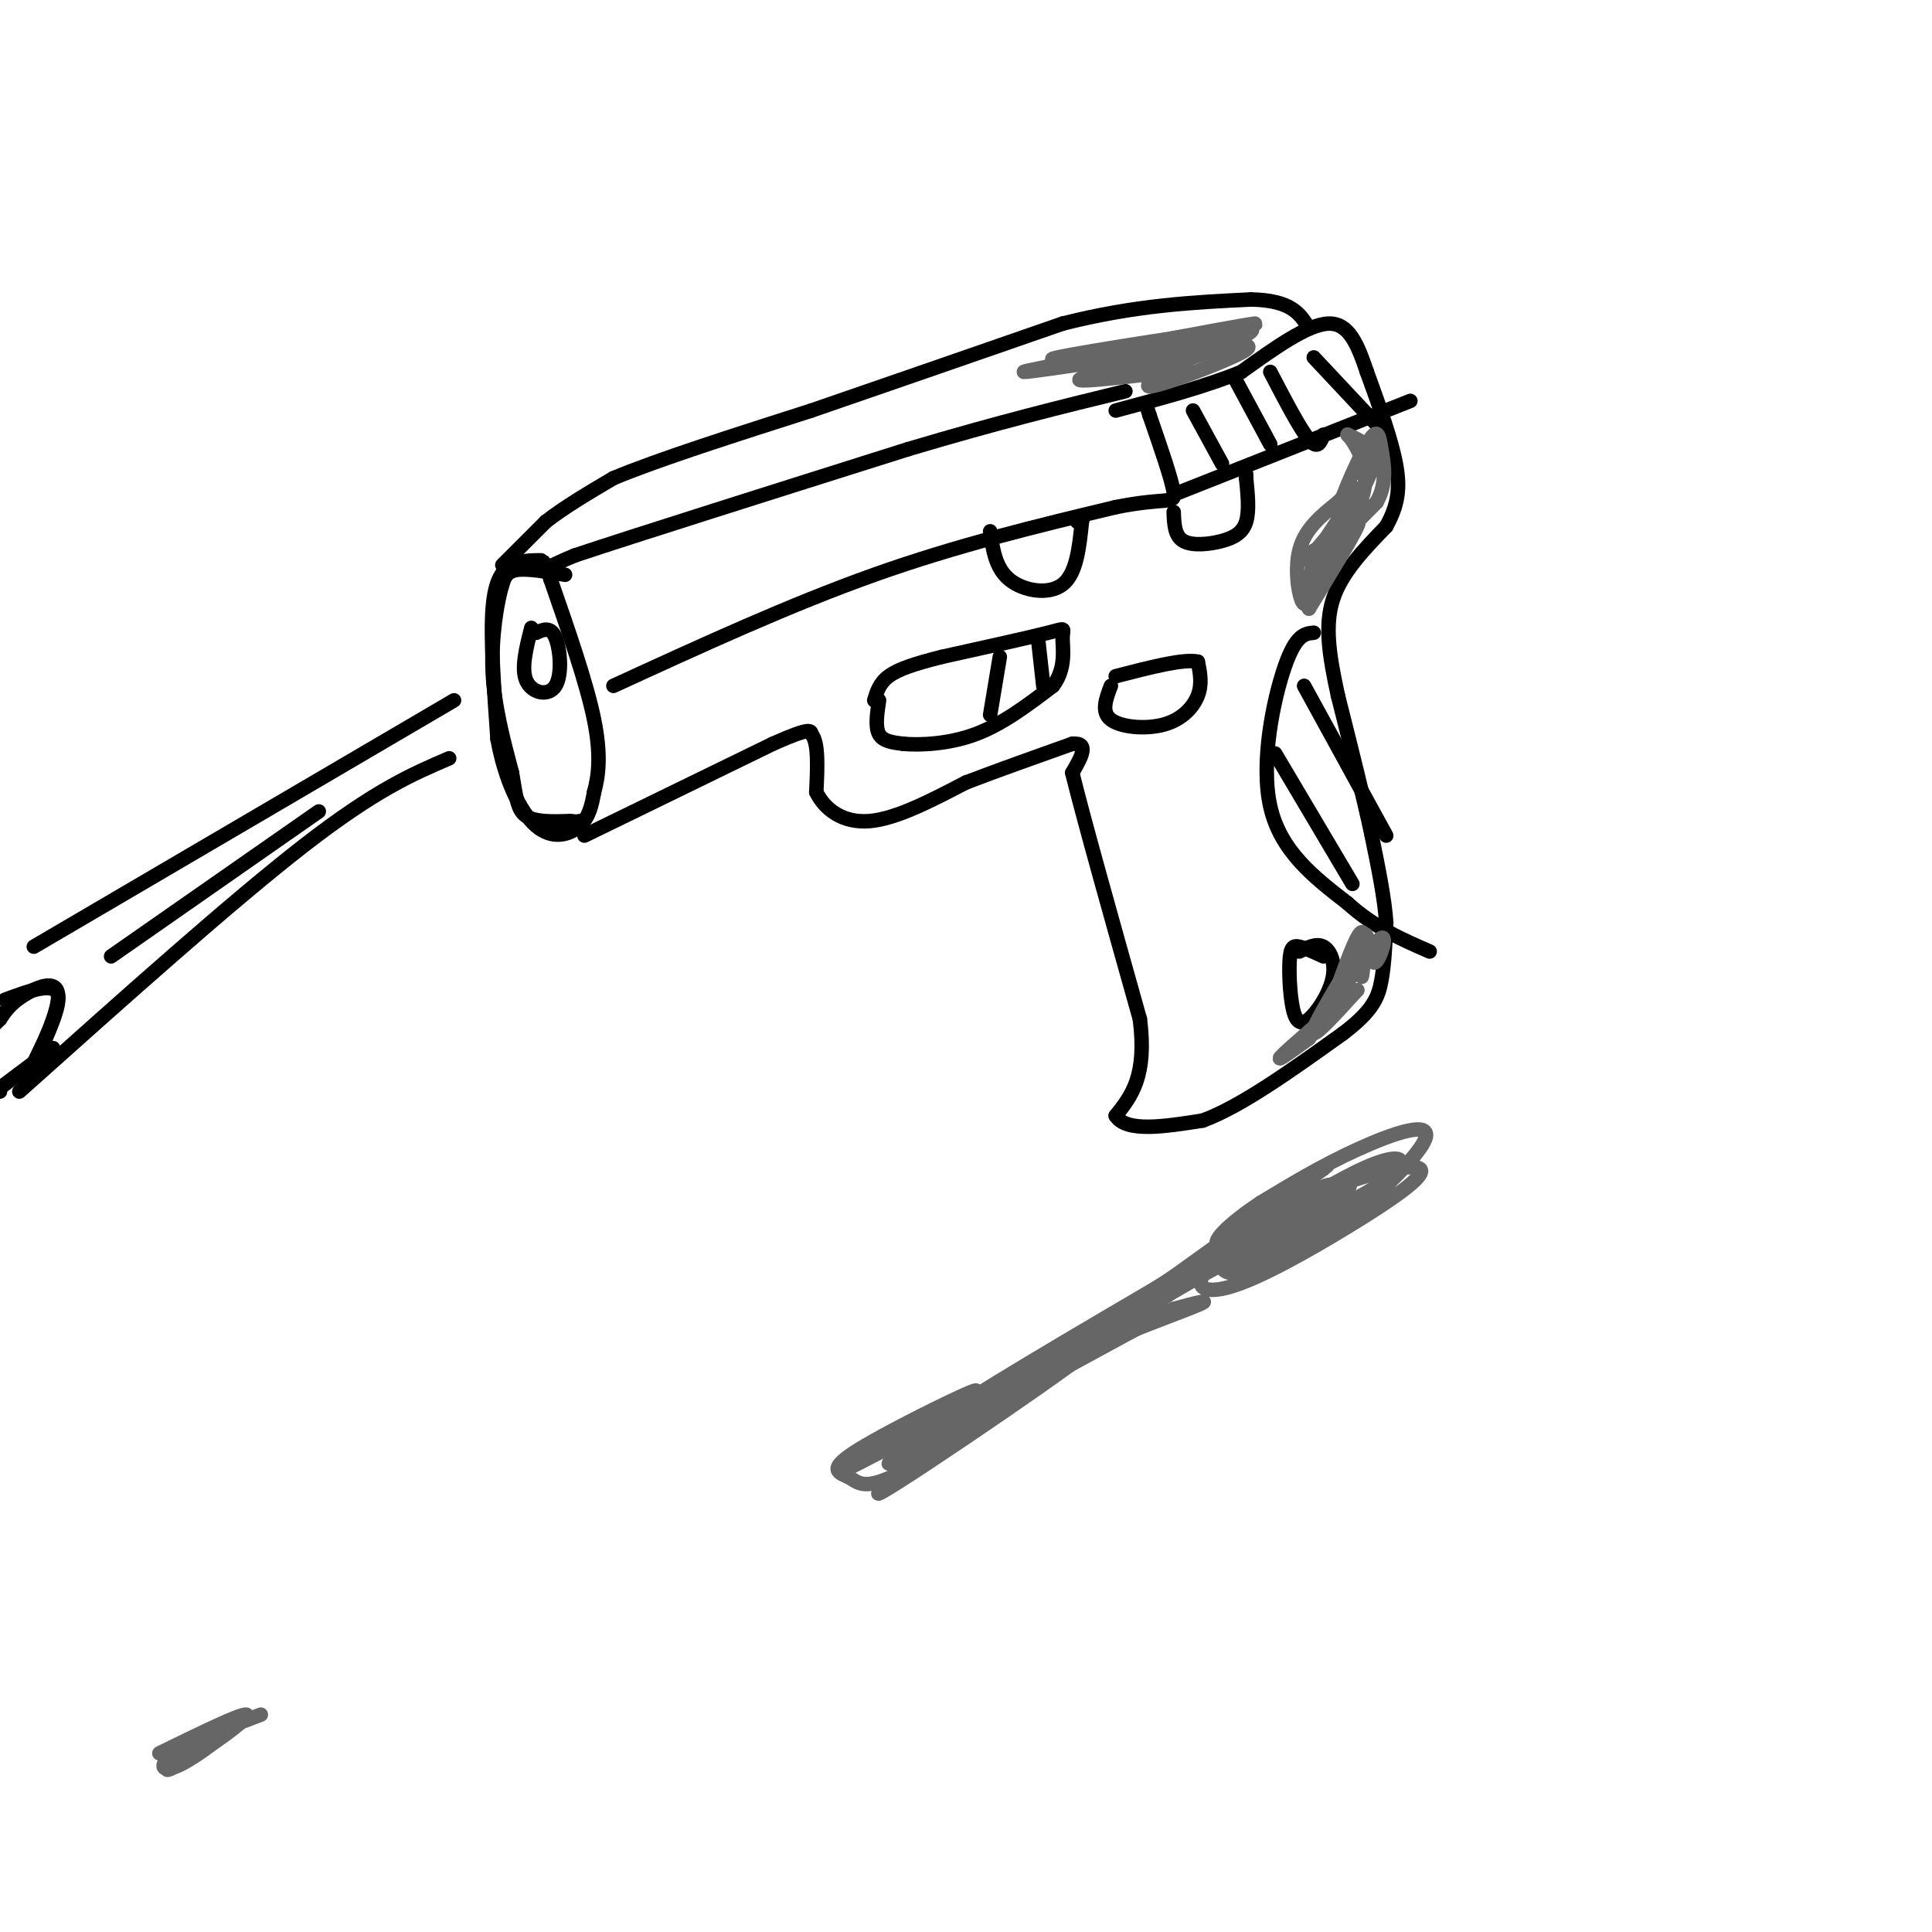 <svg viewBox='0 0 400 400' version='1.1' xmlns='http://www.w3.org/2000/svg' xmlns:xlink='http://www.w3.org/1999/xlink'><g fill='none' stroke='rgb(0,0,0)' stroke-width='3' stroke-linecap='round' stroke-linejoin='round'><path d='M112,116c-2.067,0.022 -4.133,0.044 -6,1c-1.867,0.956 -3.533,2.844 -4,9c-0.467,6.156 0.267,16.578 1,27'/><path d='M103,153c1.464,8.167 4.625,15.083 8,18c3.375,2.917 6.964,1.833 9,0c2.036,-1.833 2.518,-4.417 3,-7'/><path d='M123,164c0.867,-3.133 1.533,-7.467 0,-15c-1.533,-7.533 -5.267,-18.267 -9,-29'/><path d='M114,120c-1.667,-5.167 -1.333,-3.583 -1,-2'/><path d='M113,118c0.833,-0.833 3.417,-1.917 6,-3'/><path d='M119,115c12.500,-4.167 40.750,-13.083 69,-22'/><path d='M188,93c19.000,-5.667 32.000,-8.833 45,-12'/><path d='M121,173c0.000,0.000 39.000,-19.000 39,-19'/><path d='M160,154c7.833,-3.500 7.917,-2.750 8,-2'/><path d='M168,152c1.500,1.667 1.250,6.833 1,12'/><path d='M169,164c1.711,3.556 5.489,6.444 11,6c5.511,-0.444 12.756,-4.222 20,-8'/><path d='M200,162c7.000,-2.667 14.500,-5.333 22,-8'/><path d='M222,154c3.667,-0.333 1.833,2.833 0,6'/><path d='M222,160c2.333,9.500 8.167,30.250 14,51'/><path d='M236,211c1.500,11.833 -1.750,15.917 -5,20'/><path d='M231,231c2.167,3.500 10.083,2.250 18,1'/><path d='M249,232c7.833,-2.833 18.417,-10.417 29,-18'/><path d='M278,214c6.244,-4.711 7.356,-7.489 8,-11c0.644,-3.511 0.822,-7.756 1,-12'/><path d='M287,191c-0.333,-5.000 -1.667,-11.500 -3,-18'/><path d='M284,173c-1.667,-7.833 -4.333,-18.417 -7,-29'/><path d='M277,144c-1.800,-8.289 -2.800,-14.511 -1,-20c1.800,-5.489 6.400,-10.244 11,-15'/><path d='M287,109c2.422,-4.378 2.978,-7.822 2,-13c-0.978,-5.178 -3.489,-12.089 -6,-19'/><path d='M283,77c-1.911,-5.622 -3.689,-10.178 -8,-10c-4.311,0.178 -11.156,5.089 -18,10'/><path d='M257,77c-7.333,3.000 -16.667,5.500 -26,8'/><path d='M117,119c-3.917,-0.667 -7.833,-1.333 -10,-1c-2.167,0.333 -2.583,1.667 -3,3'/><path d='M104,121c-1.089,3.533 -2.311,10.867 -2,18c0.311,7.133 2.156,14.067 4,21'/><path d='M106,160c0.889,5.222 1.111,7.778 3,9c1.889,1.222 5.444,1.111 9,1'/><path d='M118,170c1.833,0.167 1.917,0.083 2,0'/><path d='M110,130c-1.077,4.244 -2.155,8.488 -1,11c1.155,2.512 4.542,3.292 6,1c1.458,-2.292 0.988,-7.655 0,-10c-0.988,-2.345 -2.494,-1.673 -4,-1'/><path d='M111,131c-0.667,-0.167 -0.333,-0.083 0,0'/><path d='M104,117c0.000,0.000 9.000,-9.000 9,-9'/><path d='M113,108c3.833,-3.000 8.917,-6.000 14,-9'/><path d='M127,99c9.167,-3.833 25.083,-8.917 41,-14'/><path d='M168,85c15.500,-5.333 33.750,-11.667 52,-18'/><path d='M220,67c15.167,-3.833 27.083,-4.417 39,-5'/><path d='M259,62c8.500,0.167 10.250,3.083 12,6'/><path d='M182,145c-0.417,2.750 -0.833,5.500 0,7c0.833,1.500 2.917,1.750 5,2'/><path d='M187,154c3.400,0.311 9.400,0.089 15,-2c5.600,-2.089 10.800,-6.044 16,-10'/><path d='M218,142c2.845,-3.690 1.958,-7.917 2,-10c0.042,-2.083 1.012,-2.024 -3,-1c-4.012,1.024 -13.006,3.012 -22,5'/><path d='M195,136c-5.733,1.444 -9.067,2.556 -11,4c-1.933,1.444 -2.467,3.222 -3,5'/><path d='M207,136c0.000,0.000 -2.000,12.000 -2,12'/><path d='M215,133c0.000,0.000 1.000,9.000 1,9'/><path d='M272,131c-1.844,0.178 -3.689,0.356 -6,7c-2.311,6.644 -5.089,19.756 -3,29c2.089,9.244 9.044,14.622 16,20'/><path d='M279,187c5.500,5.000 11.250,7.500 17,10'/><path d='M127,142c18.333,-8.417 36.667,-16.833 54,-23c17.333,-6.167 33.667,-10.083 50,-14'/><path d='M231,105c10.667,-2.133 12.333,-0.467 12,-3c-0.333,-2.533 -2.667,-9.267 -5,-16'/><path d='M238,86c-0.833,-2.667 -0.417,-1.333 0,0'/><path d='M247,85c0.000,0.000 6.000,11.000 6,11'/><path d='M256,79c0.000,0.000 7.000,13.000 7,13'/><path d='M263,77c3.083,5.917 6.167,11.833 8,14c1.833,2.167 2.417,0.583 3,-1'/><path d='M272,74c0.000,0.000 15.000,16.000 15,16'/><path d='M244,102c0.000,0.000 48.000,-19.000 48,-19'/><path d='M264,156c0.000,0.000 16.000,27.000 16,27'/><path d='M270,142c0.000,0.000 17.000,31.000 17,31'/><path d='M205,110c0.556,3.822 1.111,7.644 4,10c2.889,2.356 8.111,3.244 11,1c2.889,-2.244 3.444,-7.622 4,-13'/><path d='M224,108c0.500,-2.167 -0.250,-1.083 -1,0'/><path d='M243,106c0.089,2.470 0.179,4.940 2,6c1.821,1.060 5.375,0.708 8,0c2.625,-0.708 4.321,-1.774 5,-4c0.679,-2.226 0.339,-5.613 0,-9'/><path d='M258,99c0.000,-1.500 0.000,-0.750 0,0'/><path d='M274,198c-1.880,-0.865 -3.759,-1.730 -5,-2c-1.241,-0.270 -1.842,0.056 -2,3c-0.158,2.944 0.129,8.507 1,11c0.871,2.493 2.326,1.916 4,0c1.674,-1.916 3.566,-5.170 4,-8c0.434,-2.830 -0.590,-5.237 -2,-6c-1.410,-0.763 -3.205,0.119 -5,1'/><path d='M230,142c-1.036,2.708 -2.071,5.417 0,7c2.071,1.583 7.250,2.042 11,1c3.750,-1.042 6.071,-3.583 7,-6c0.929,-2.417 0.464,-4.708 0,-7'/><path d='M248,137c-2.833,-0.667 -9.917,1.167 -17,3'/><path d='M94,145c0.000,0.000 -87.000,51.000 -87,51'/><path d='M93,157c-7.583,3.250 -15.167,6.500 -30,18c-14.833,11.500 -36.917,31.250 -59,51'/><path d='M1,207c5.167,-1.917 10.333,-3.833 11,-1c0.667,2.833 -3.167,10.417 -7,18'/><path d='M5,224c0.857,-0.940 6.500,-12.292 7,-17c0.500,-4.708 -4.143,-2.774 -7,-1c-2.857,1.774 -3.929,3.387 -5,5'/><path d='M0,211c-1.000,1.000 -1.000,1.000 -1,1'/><path d='M11,217c0.000,0.000 -12.000,9.000 -12,9'/><path d='M0,226c0.000,0.000 0.000,-1.000 0,-1'/><path d='M23,198c0.000,0.000 43.000,-30.000 43,-30'/></g>
<g fill='none' stroke='rgb(102,102,102)' stroke-width='3' stroke-linecap='round' stroke-linejoin='round'><path d='M282,194c-0.133,4.689 -0.267,9.378 0,8c0.267,-1.378 0.933,-8.822 0,-9c-0.933,-0.178 -3.467,6.911 -6,14'/><path d='M276,207c-1.733,3.733 -3.067,6.067 -2,4c1.067,-2.067 4.533,-8.533 8,-15'/><path d='M282,196c-1.378,1.800 -8.822,13.800 -10,17c-1.178,3.200 3.911,-2.400 9,-8'/><path d='M281,205c-2.156,1.778 -12.044,10.222 -15,13c-2.956,2.778 1.022,-0.111 5,-3'/><path d='M271,215c3.917,-5.286 11.208,-17.000 14,-20c2.792,-3.000 1.083,2.714 0,4c-1.083,1.286 -1.542,-1.857 -2,-5'/><path d='M283,194c-0.333,-0.833 -0.167,-0.417 0,0'/><path d='M272,114c-0.556,5.644 -1.111,11.289 -2,11c-0.889,-0.289 -2.111,-6.511 -1,-11c1.111,-4.489 4.556,-7.244 8,-10'/><path d='M277,104c2.548,-2.690 4.917,-4.417 3,-1c-1.917,3.417 -8.119,11.976 -8,13c0.119,1.024 6.560,-5.488 13,-12'/><path d='M285,104c2.288,-4.007 1.508,-8.024 1,-11c-0.508,-2.976 -0.744,-4.911 -3,-1c-2.256,3.911 -6.530,13.668 -6,15c0.530,1.332 5.866,-5.762 7,-10c1.134,-4.238 -1.933,-5.619 -5,-7'/><path d='M279,90c0.790,0.822 5.264,6.378 3,13c-2.264,6.622 -11.267,14.311 -11,13c0.267,-1.311 9.803,-11.622 11,-12c1.197,-0.378 -5.944,9.178 -8,12c-2.056,2.822 0.972,-1.089 4,-5'/><path d='M278,111c1.733,-1.978 4.067,-4.422 3,-2c-1.067,2.422 -5.533,9.711 -10,17'/><path d='M271,126c0.000,-1.000 5.000,-12.000 10,-23'/><path d='M254,70c-9.000,4.978 -18.000,9.956 -16,10c2.000,0.044 15.000,-4.844 19,-7c4.000,-2.156 -1.000,-1.578 -6,-1'/><path d='M251,72c-2.923,0.714 -7.230,2.999 -4,2c3.230,-0.999 13.998,-5.281 12,-6c-1.998,-0.719 -16.762,2.127 -16,2c0.762,-0.127 17.051,-3.226 17,-3c-0.051,0.226 -16.443,3.779 -22,5c-5.557,1.221 -0.278,0.111 5,-1'/><path d='M243,71c6.500,-1.214 20.250,-3.750 14,-3c-6.250,0.750 -32.500,4.786 -38,6c-5.500,1.214 9.750,-0.393 25,-2'/><path d='M244,72c8.538,-1.295 17.382,-3.532 7,-2c-10.382,1.532 -39.989,6.833 -39,7c0.989,0.167 32.574,-4.801 37,-5c4.426,-0.199 -18.307,4.372 -24,6c-5.693,1.628 5.653,0.314 17,-1'/><path d='M242,77c-0.111,0.067 -8.889,0.733 -9,0c-0.111,-0.733 8.444,-2.867 17,-5'/><path d='M274,250c-4.067,0.153 -8.134,0.306 -13,3c-4.866,2.694 -10.529,7.929 -12,11c-1.471,3.071 1.252,3.976 7,2c5.748,-1.976 14.521,-6.835 23,-12c8.479,-5.165 16.665,-10.636 15,-12c-1.665,-1.364 -13.181,1.379 -23,6c-9.819,4.621 -17.940,11.119 -18,14c-0.060,2.881 7.943,2.143 18,-4c10.057,-6.143 22.169,-17.692 24,-22c1.831,-4.308 -6.620,-1.374 -14,2c-7.380,3.374 -13.690,7.187 -20,11'/><path d='M261,249c-6.135,4.087 -11.471,8.804 -8,9c3.471,0.196 15.750,-4.129 24,-8c8.250,-3.871 12.470,-7.289 13,-9c0.530,-1.711 -2.630,-1.716 -10,2c-7.370,3.716 -18.951,11.153 -23,15c-4.049,3.847 -0.566,4.106 7,1c7.566,-3.106 19.213,-9.575 20,-11c0.787,-1.425 -9.288,2.193 -15,6c-5.712,3.807 -7.061,7.802 -6,8c1.061,0.198 4.530,-3.401 8,-7'/><path d='M271,255c2.265,-1.405 3.926,-1.419 3,-2c-0.926,-0.581 -4.439,-1.730 -9,1c-4.561,2.730 -10.171,9.340 -7,8c3.171,-1.340 15.123,-10.630 17,-13c1.877,-2.370 -6.321,2.180 -11,6c-4.679,3.820 -5.840,6.910 -7,10'/><path d='M249,261c-26.289,15.400 -52.578,30.800 -51,31c1.578,0.200 31.022,-14.800 33,-16c1.978,-1.200 -23.511,11.400 -49,24'/><path d='M182,300c-1.642,0.347 18.753,-10.785 20,-12c1.247,-1.215 -16.656,7.489 -24,12c-7.344,4.511 -4.131,4.830 -2,6c2.131,1.170 3.180,3.191 14,-3c10.820,-6.191 31.410,-20.596 52,-35'/><path d='M242,268c14.847,-8.861 25.966,-13.515 29,-16c3.034,-2.485 -2.016,-2.801 -20,8c-17.984,10.801 -48.903,32.720 -59,39c-10.097,6.280 0.628,-3.078 15,-11c14.372,-7.922 32.392,-14.406 39,-17c6.608,-2.594 1.804,-1.297 -3,0'/><path d='M243,271c-15.962,8.490 -54.365,29.714 -56,30c-1.635,0.286 33.500,-20.367 46,-28c12.500,-7.633 2.365,-2.247 -13,7c-15.365,9.247 -35.962,22.356 -36,23c-0.038,0.644 20.481,-11.178 41,-23'/><path d='M225,280c-7.267,5.844 -45.933,31.956 -43,29c2.933,-2.956 47.467,-34.978 92,-67'/><path d='M274,242c6.234,-4.789 -24.180,16.739 -28,21c-3.820,4.261 18.956,-8.744 28,-14c9.044,-5.256 4.358,-2.761 3,-3c-1.358,-0.239 0.612,-3.211 -13,5c-13.612,8.211 -42.806,27.606 -72,47'/><path d='M192,298c-5.202,3.452 17.792,-11.417 17,-12c-0.792,-0.583 -25.369,13.119 -32,17c-6.631,3.881 4.685,-2.060 16,-8'/><path d='M193,295c3.733,-1.778 5.067,-2.222 4,-2c-1.067,0.222 -4.533,1.111 -8,2'/><path d='M54,355c-7.315,2.771 -14.629,5.542 -18,8c-3.371,2.458 -2.797,4.602 2,2c4.797,-2.602 13.819,-9.951 13,-10c-0.819,-0.049 -11.477,7.203 -15,10c-3.523,2.797 0.090,1.138 5,-2c4.910,-3.138 11.117,-7.754 10,-8c-1.117,-0.246 -9.559,3.877 -18,8'/></g>
</svg>